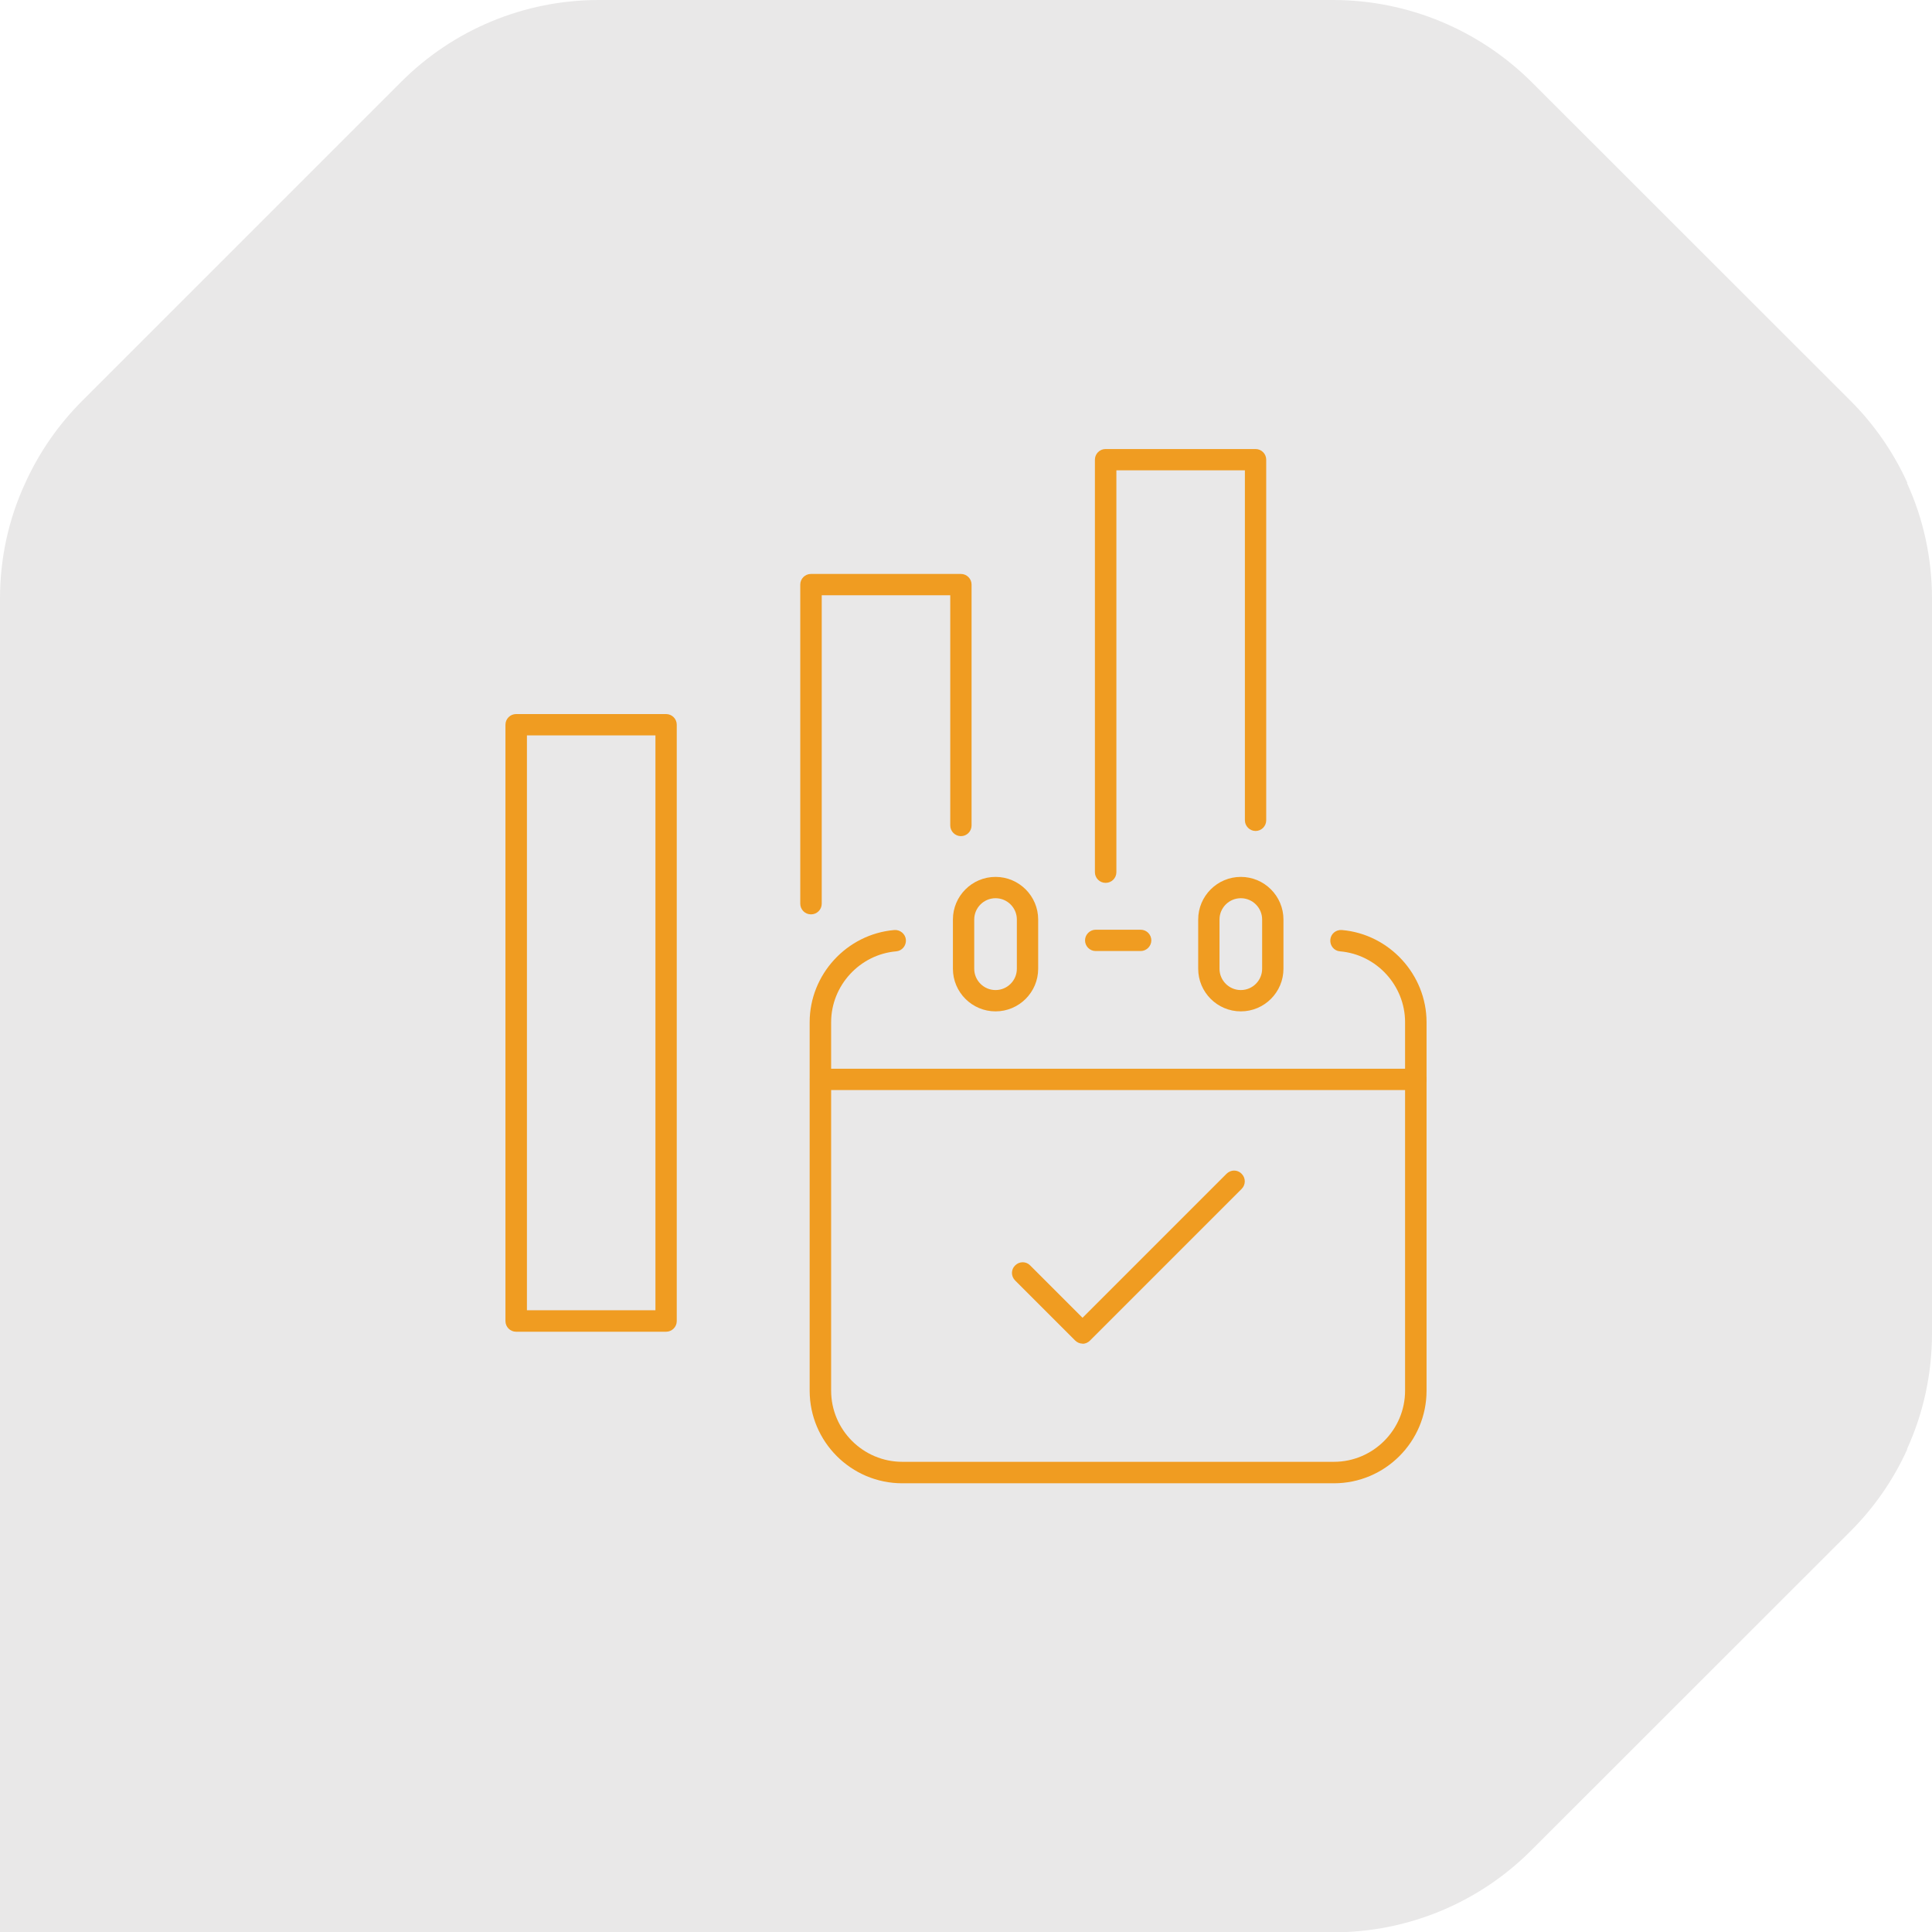 <?xml version="1.0" encoding="UTF-8"?><svg id="Layer_2" xmlns="http://www.w3.org/2000/svg" width="123.27" height="123.29" viewBox="0 0 123.27 123.29"><defs><style>.cls-1{fill:#f09c21;}.cls-1,.cls-2{stroke-width:0px;}.cls-2{fill:#e9e8e8;}</style></defs><g id="Layer_1-2"><path class="cls-2" d="M121.68,30.81h.02c-.88-1.94-2.11-3.72-3.62-5.23l-20.37-20.36C94.35,1.89,89.82.01,85.09,0h-46.89c-4.73,0-9.27,1.88-12.61,5.23l-7.24,7.24-13.11,13.11c-1.51,1.51-2.74,3.28-3.62,5.22h0C.54,33.12,0,35.64,0,38.19v85.1h85.09c4.73,0,9.27-1.88,12.61-5.23l20.37-20.36c1.51-1.51,2.74-3.28,3.62-5.23h-.02c1.06-2.32,1.6-4.84,1.6-7.38v-46.9c0-2.55-.54-5.07-1.6-7.38"/><path class="cls-1" d="M42.5,84.97h-9.57c-.38,0-.68-.31-.68-.68v-38.05c0-.38.31-.68.68-.68h9.57c.38,0,.68.31.68.68v38.05c0,.38-.31.68-.68.68ZM33.62,83.6h8.2v-36.68h-8.2v36.68Z"/><path class="cls-1" d="M51.74,58.34c-.38,0-.68-.31-.68-.68v-20.36c0-.38.31-.68.68-.68h9.57c.38,0,.68.31.68.68v15.37c0,.38-.31.68-.68.68s-.68-.31-.68-.68v-14.69h-8.2v19.68c0,.38-.31.68-.68.68Z"/><path class="cls-1" d="M70.54,56.33c-.38,0-.68-.31-.68-.68v-26.32c0-.38.31-.68.68-.68h9.57c.38,0,.68.31.68.68v23.01c0,.38-.31.68-.68.68s-.68-.31-.68-.68v-22.33h-8.2v25.64c0,.38-.31.68-.68.68Z"/><path class="cls-1" d="M72.78,60.68h-2.87c-.38,0-.68-.31-.68-.68s.31-.68.68-.68h2.87c.38,0,.68.31.68.68s-.31.68-.68.68Z"/><path class="cls-1" d="M85.11,94.64h-27.54c-3.26,0-5.91-2.65-5.91-5.91v-23.51c0-3.04,2.37-5.62,5.4-5.88.37-.03.71.25.74.62.03.38-.25.71-.62.74-2.33.2-4.15,2.19-4.15,4.52v23.51c0,2.5,2.04,4.54,4.54,4.54h27.54c2.5,0,4.54-2.04,4.54-4.54v-23.51c0-2.34-1.82-4.32-4.15-4.52-.38-.03-.65-.36-.62-.74.03-.38.36-.65.74-.62,3.03.26,5.4,2.85,5.4,5.88v23.51c0,3.26-2.65,5.91-5.91,5.91Z"/><path class="cls-1" d="M63.52,64.53c-1.5,0-2.72-1.22-2.72-2.72v-3.14c0-1.5,1.22-2.72,2.72-2.72s2.72,1.22,2.72,2.72v3.14c0,1.5-1.22,2.72-2.72,2.72ZM63.52,57.31c-.75,0-1.36.61-1.36,1.36v3.14c0,.75.61,1.36,1.36,1.36s1.36-.61,1.36-1.36v-3.14c0-.75-.61-1.36-1.36-1.36Z"/><path class="cls-1" d="M79.17,64.53c-1.5,0-2.72-1.22-2.72-2.72v-3.14c0-1.5,1.22-2.72,2.72-2.72s2.72,1.22,2.72,2.72v3.14c0,1.5-1.22,2.72-2.72,2.72ZM79.17,57.31c-.75,0-1.36.61-1.36,1.36v3.14c0,.75.61,1.36,1.36,1.36s1.36-.61,1.36-1.36v-3.14c0-.75-.61-1.36-1.36-1.36Z"/><path class="cls-1" d="M90.34,69.55h-37.99c-.38,0-.68-.31-.68-.68s.31-.68.68-.68h37.99c.38,0,.68.31.68.68s-.31.68-.68.68Z"/><path class="cls-1" d="M69.08,85.73c-.18,0-.35-.07-.48-.2l-3.83-3.83c-.27-.27-.27-.7,0-.96.27-.27.7-.27.96,0l3.34,3.34,9.19-9.19c.27-.27.7-.27.96,0,.27.27.27.7,0,.97l-9.68,9.68c-.13.13-.3.2-.48.2Z"/></g></svg>
